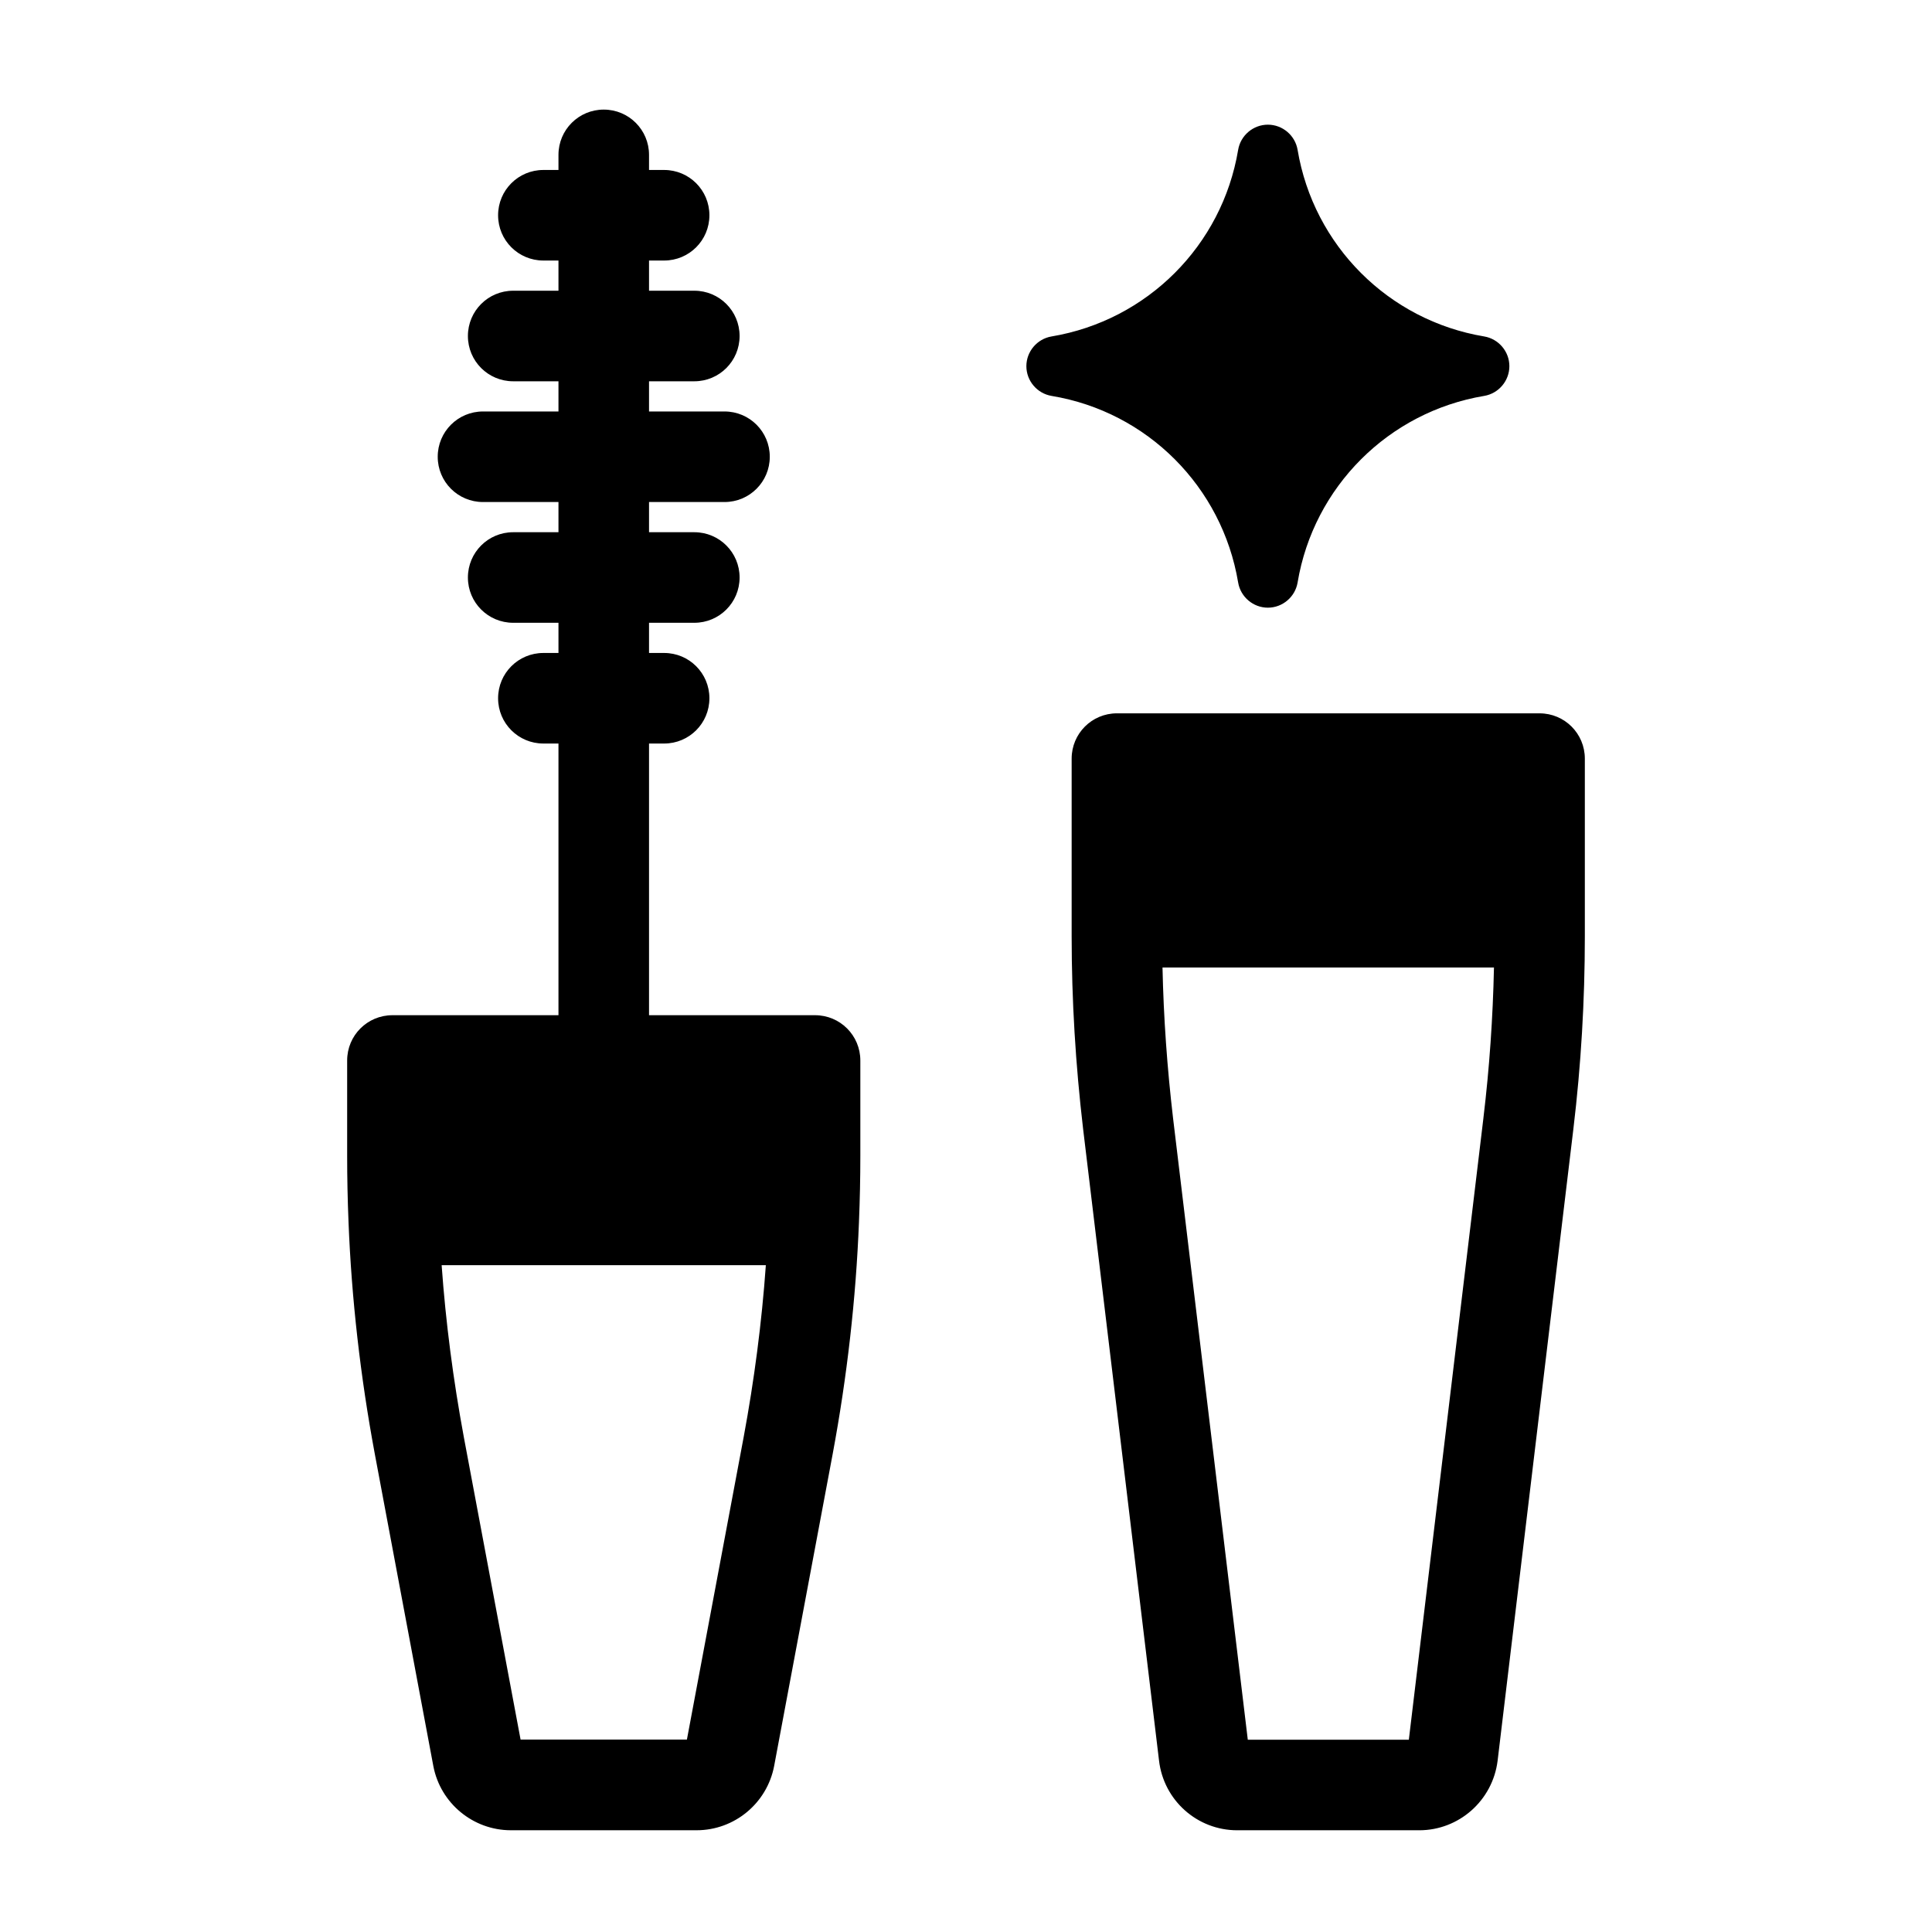 <?xml version="1.0" encoding="UTF-8"?> <svg xmlns="http://www.w3.org/2000/svg" width="512pt" height="512pt" version="1.1" viewBox="0 0 512 512"><path d="m216 269.04h-44v-71.996h4c6.641 0 12-5.359 12-12s-5.359-12-12-12h-4v-8h12c6.641 0 12-5.359 12-12s-5.359-12-12-12h-12v-8h20c6.641 0 12-5.359 12-12s-5.359-12-12-12h-20v-8h12c6.641 0 12-5.359 12-12s-5.359-12-12-12h-12v-8h4c6.641 0 12-5.359 12-12s-5.359-12-12-12h-4v-4c0-6.641-5.359-12-12-12s-12 5.359-12 12v4h-4c-6.641 0-12 5.359-12 12s5.359 12 12 12h4v8h-12c-6.641 0-12 5.359-12 12s5.359 12 12 12h12v8h-20c-6.641 0-12 5.359-12 12s5.359 12 12 12h20v8h-12c-6.641 0-12 5.359-12 12s5.359 12 12 12h12v8h-4c-6.641 0-12 5.359-12 12s5.359 12 12 12h4v71.996h-44c-6.641 0-12 5.359-12 12v25.32c0 5.762 0.121 11.602 0.359 17.398v0.039c0.801 20.398 3.16 41.078 6.961 61.48l15.52 82.758c1.879 9.84 10.52 17 20.559 17h49.199c10.039 0 18.68-7.16 20.559-17.039l15.52-82.719c3.801-20.398 6.16-41.078 6.961-61.48v-0.039c0.238-5.801 0.359-11.641 0.359-17.398v-25.32c0-6.641-5.359-12-12-12zm-18.922 111.8-15.039 80.16h-44.082l-15.039-80.16c-2.801-15.121-4.801-30.398-5.879-45.559h85.918c-1.078 15.199-3.078 30.48-5.879 45.559zm210.92-191.8h-112c-6.641 0-12 5.359-12 12v47.121c0 16.879 1.039 34.039 3.039 51.039l20.121 167.4c1.238 10.52 10.121 18.441 20.719 18.441h48.238c10.52 0 19.441-7.879 20.762-18.398l20.082-167.44c2.039-16.961 3.039-34.16 3.039-51v-47.16c0-6.641-5.359-12-12-12zm-14.879 107.28-19.762 164.72h-42.68l-19.801-164.68c-1.559-13.281-2.519-26.68-2.801-39.961h87.84c-0.281 13.238-1.199 26.641-2.801 39.922zm-114.44-191.4c-3.84-0.641-6.68-4-6.68-7.879 0-3.879 2.84-7.238 6.68-7.879 25.32-4.238 45.199-24.078 49.441-49.441 0.641-3.84 4-6.68 7.879-6.68s7.238 2.84 7.879 6.68c4.238 25.32 24.078 45.199 49.441 49.441 3.84 0.641 6.68 4 6.68 7.879 0 3.879-2.84 7.238-6.68 7.879-25.32 4.238-45.199 24.078-49.441 49.441-0.641 3.84-4 6.68-7.879 6.68s-7.238-2.84-7.879-6.68c-4.238-25.359-24.078-45.238-49.441-49.441z"></path></svg> 